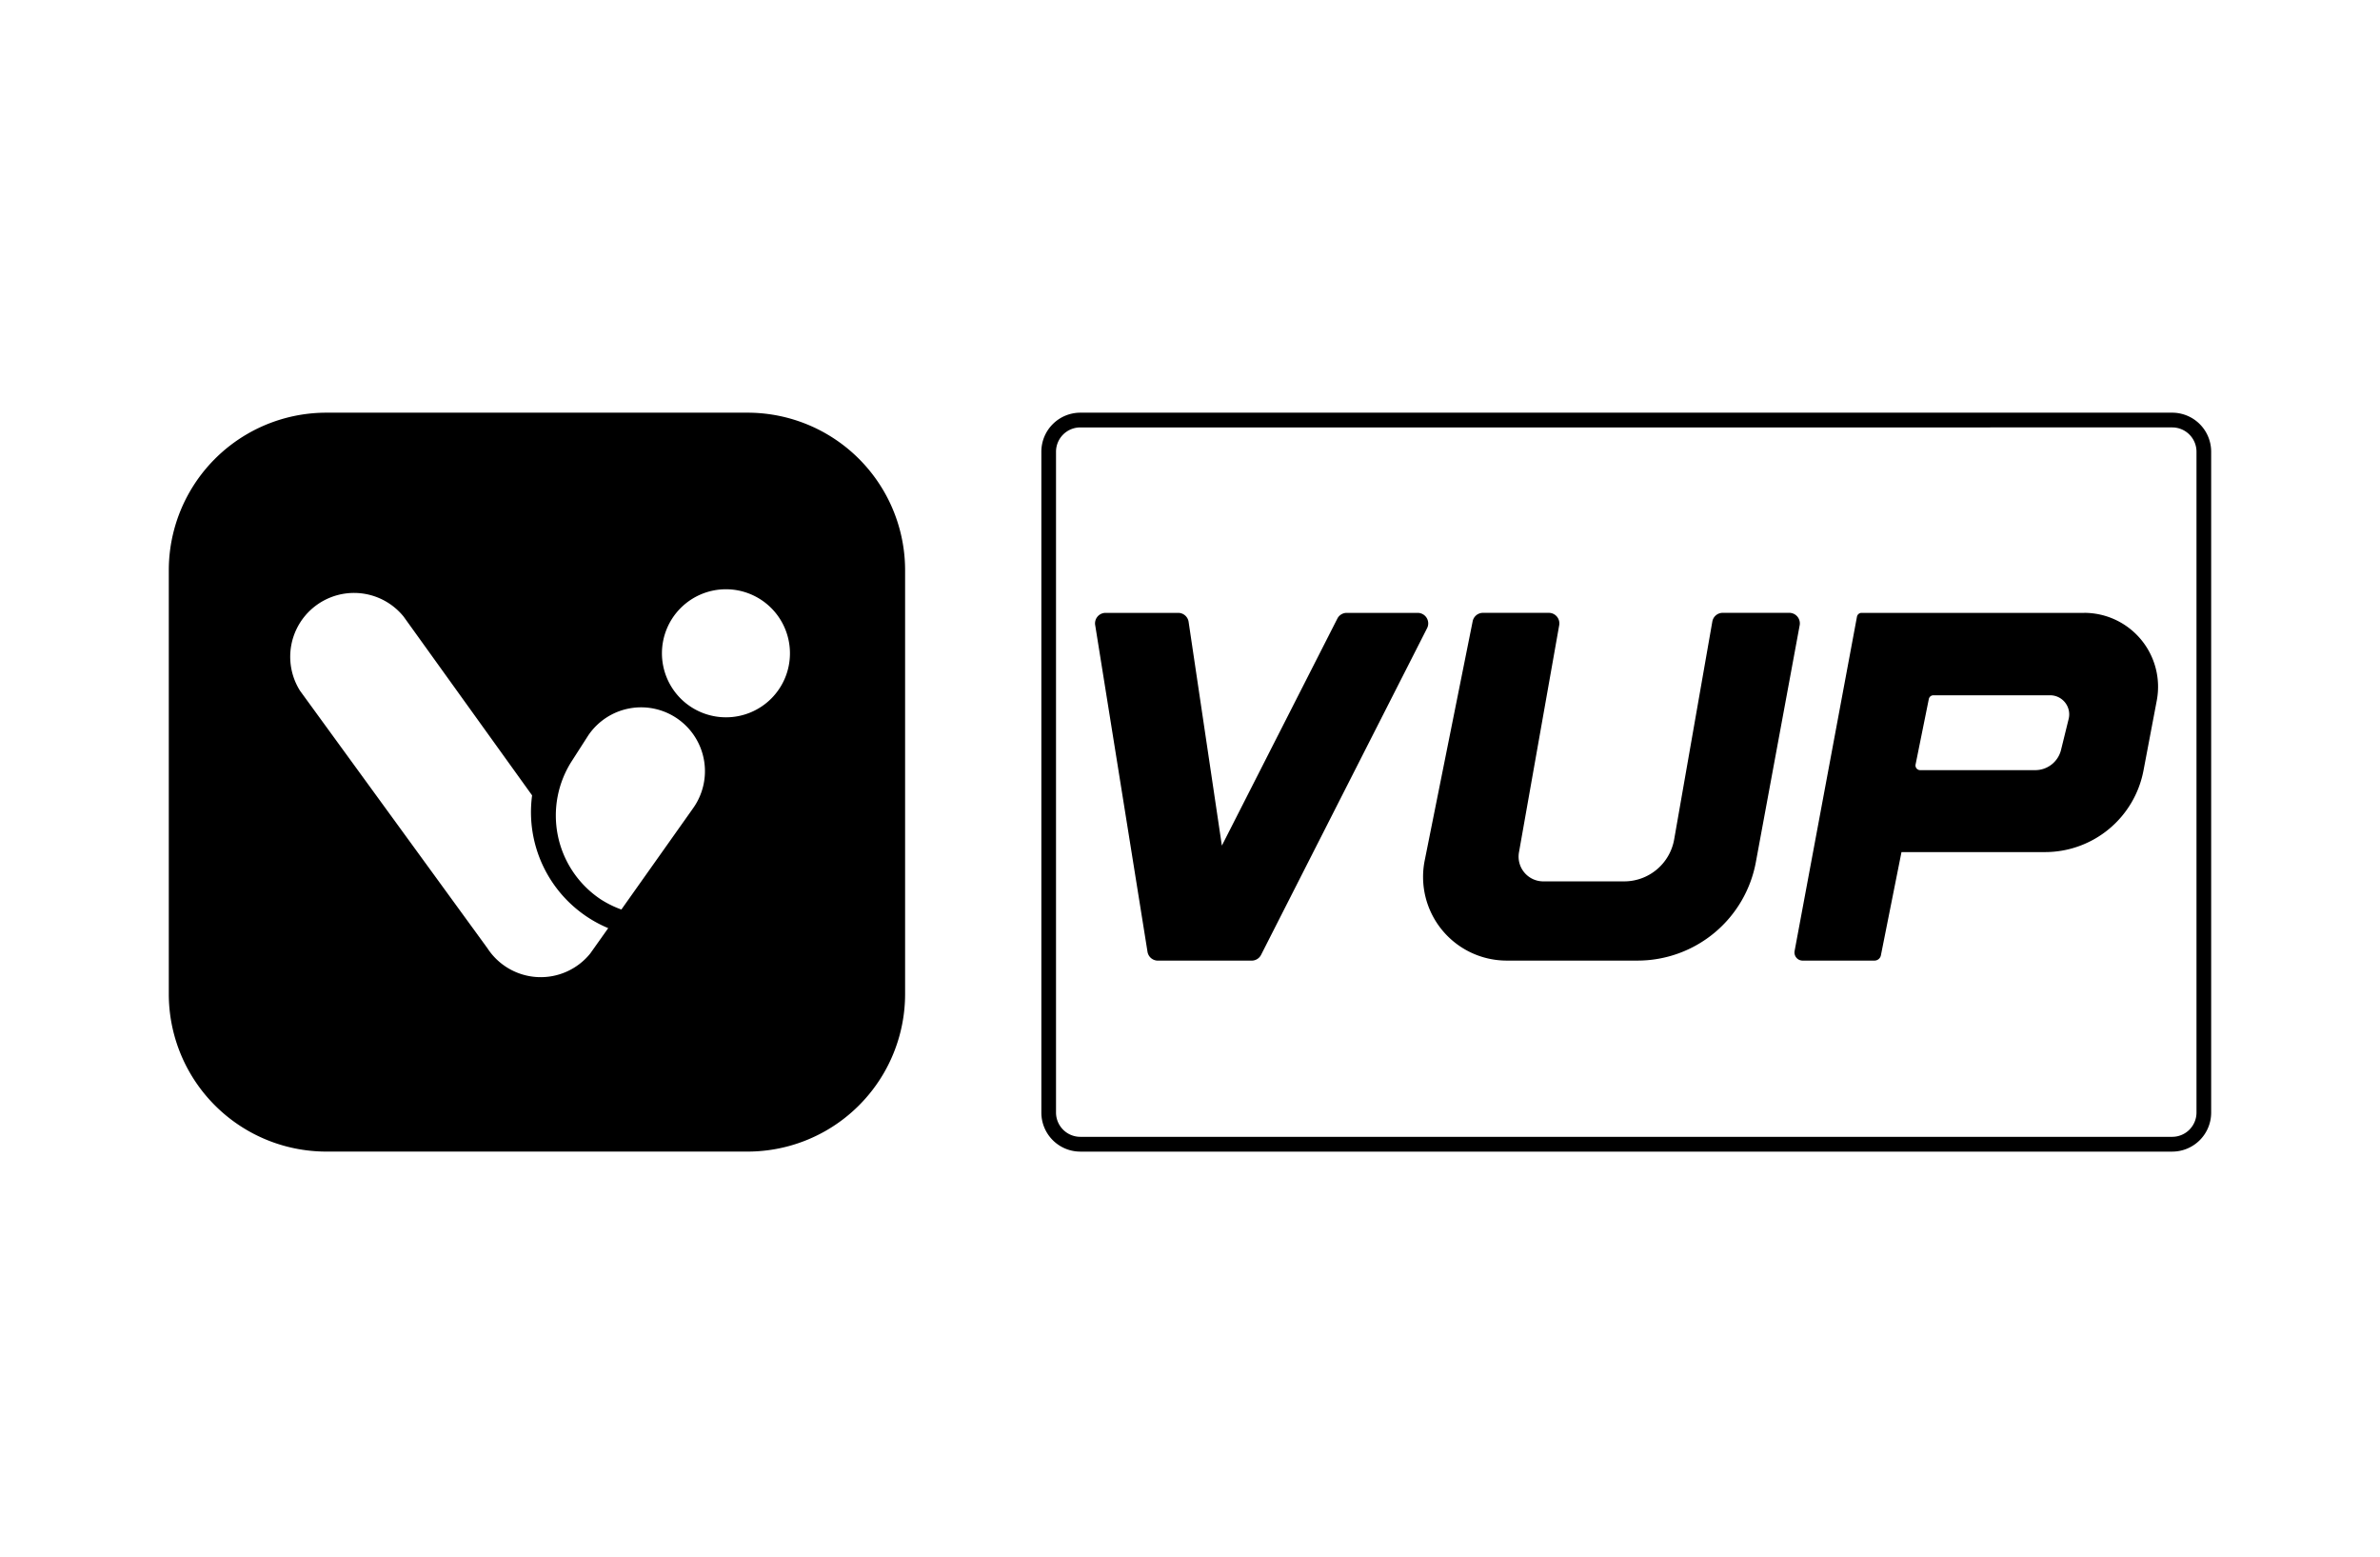 <svg xmlns="http://www.w3.org/2000/svg" xmlns:xlink="http://www.w3.org/1999/xlink" width="312" height="204" viewBox="0 0 312 204"><defs><style>.a{fill:none;}.b{clip-path:url(#a);}</style><clipPath id="a"><rect class="a" width="268" height="97"/></clipPath></defs><g transform="translate(-0.47 0.176)"><rect class="a" width="312" height="204" transform="translate(0.47 -0.176)"/><g transform="translate(22.599 53.907)"><g class="b" transform="translate(-0.129 -0.083)"><path d="M75.9,0H20.623A20.656,20.656,0,0,0,0,20.689V76.145A20.656,20.656,0,0,0,20.623,96.834H75.9A20.656,20.656,0,0,0,96.524,76.145V20.689A20.656,20.656,0,0,0,75.9,0M55.246,70.877a8.339,8.339,0,0,1-13.481-.7l0,0L17.2,36.438A8.365,8.365,0,0,1,30.781,26.72L47.626,50.152a16.476,16.476,0,0,0,9.978,17.4Zm13.4-18.917L59.329,65.112a13.578,13.578,0,0,1-2.174-1.01q-.291-.169-.571-.35A13.2,13.2,0,0,1,52.89,45.565l2.129-3.317h0A8.367,8.367,0,1,1,68.643,51.96m4.423-12.039a8.39,8.39,0,1,1,8.362-8.389,8.376,8.376,0,0,1-8.362,8.389" transform="translate(0.128 0.083)"/><path d="M385.9,1.931a3.186,3.186,0,0,1,3.177,3.187v86.6A3.186,3.186,0,0,1,385.9,94.9H242.747a3.186,3.186,0,0,1-3.178-3.187V5.119a3.186,3.186,0,0,1,3.178-3.187ZM385.9,0H242.747a5.111,5.111,0,0,0-5.1,5.119v86.6a5.111,5.111,0,0,0,5.1,5.119H385.9a5.111,5.111,0,0,0,5.1-5.119V5.119A5.111,5.111,0,0,0,385.9,0" transform="translate(-123.133 0.083)"/><path d="M252.293,55.933l6.857,42.809a1.379,1.379,0,0,0,1.36,1.163h12.3a1.377,1.377,0,0,0,1.227-.754L295.8,56.342a1.382,1.382,0,0,0-1.227-2.011h-9.309a1.377,1.377,0,0,0-1.227.754L268.9,84.832l-4.36-29.323a1.38,1.38,0,0,0-1.363-1.178h-9.526a1.381,1.381,0,0,0-1.361,1.6" transform="translate(-130.722 -28.013)"/><path d="M348.113,55.441,341.83,86.762A10.967,10.967,0,0,0,352.556,99.9h17.187a15.776,15.776,0,0,0,15.5-12.927l5.739-31.012a1.381,1.381,0,0,0-1.355-1.635h-8.737a1.379,1.379,0,0,0-1.357,1.143l-5,28.532a6.657,6.657,0,0,1-6.551,5.518H357.367a3.24,3.24,0,0,1-3.182-3.81l5.273-29.758a1.381,1.381,0,0,0-1.357-1.624h-8.637a1.379,1.379,0,0,0-1.351,1.11" transform="translate(-177.059 -28.013)"/><path d="M480.751,54.332H451.556a.615.615,0,0,0-.6.5l-8.174,43.806a1.066,1.066,0,0,0,1.045,1.264h9.426a.858.858,0,0,0,.84-.691l2.7-13.529h18.828a13.142,13.142,0,0,0,12.9-10.708l1.734-9.133a9.689,9.689,0,0,0-9.5-11.513m-2.047,13.9-1,4.06a3.481,3.481,0,0,1-3.378,2.655h-15.09a.616.616,0,0,1-.6-.739l1.735-8.578a.615.615,0,0,1,.6-.494h15.313a2.5,2.5,0,0,1,2.418,3.1" transform="translate(-229.522 -28.014)"/></g></g></g></svg>